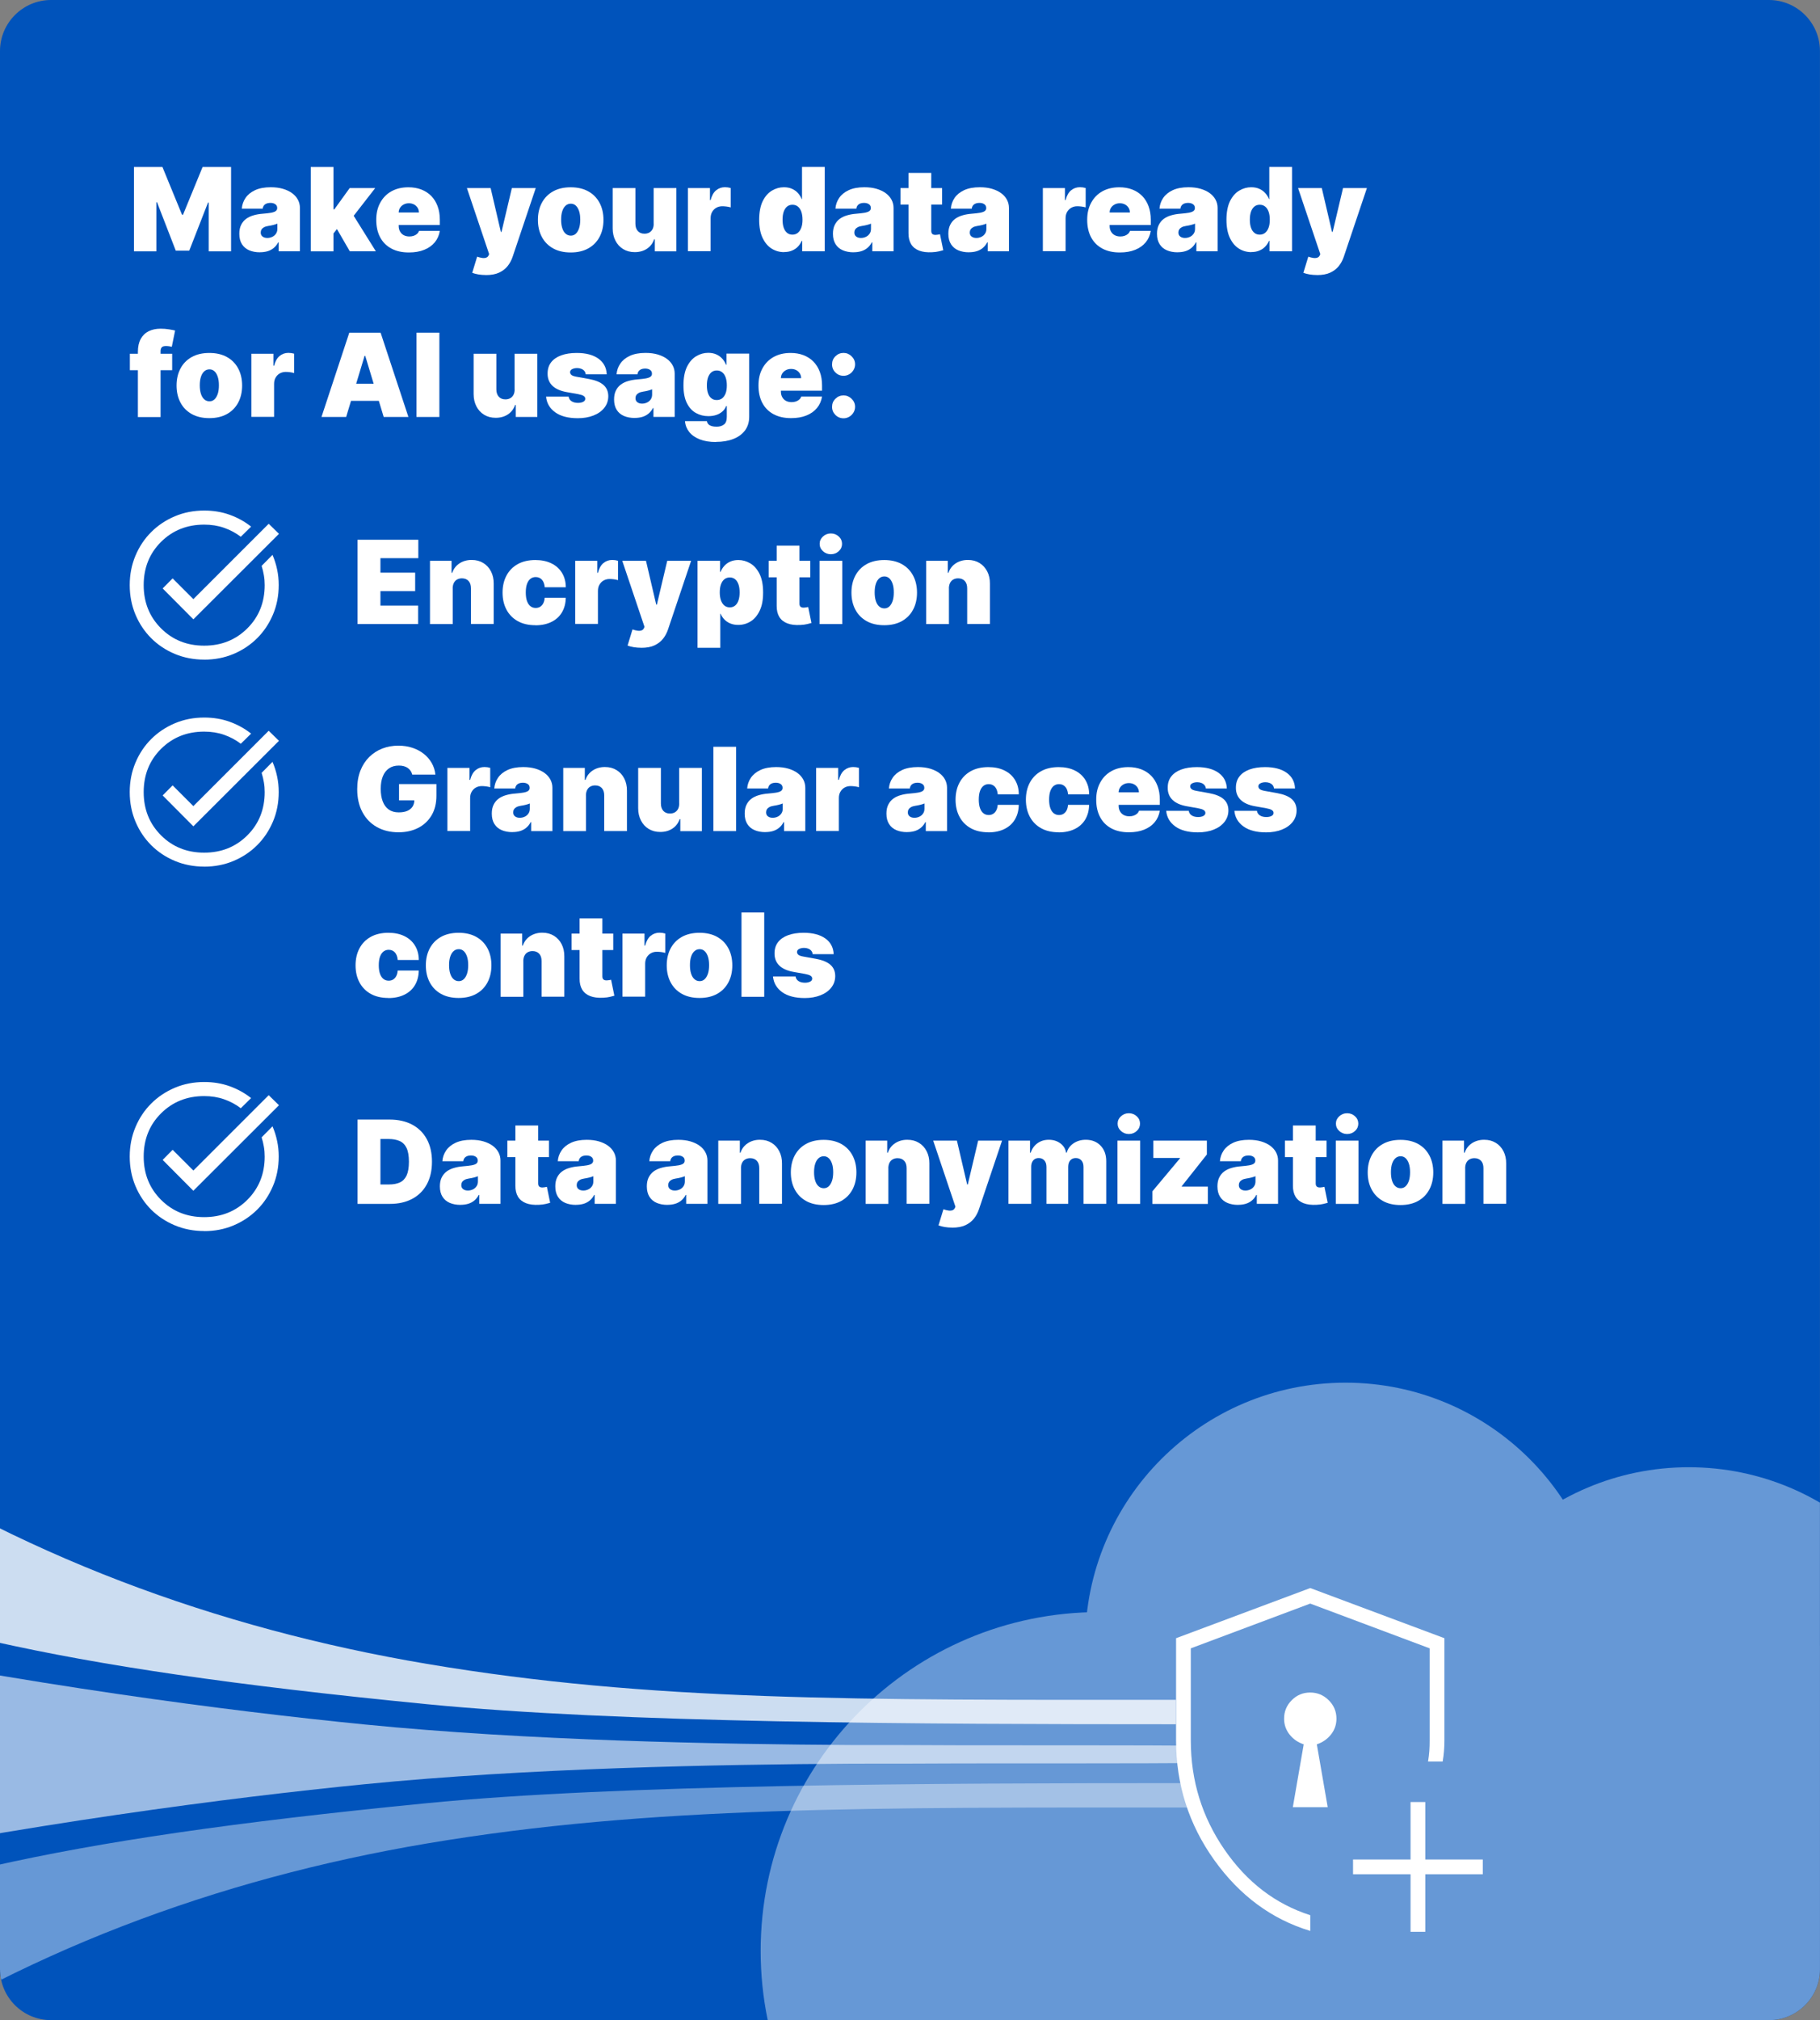 <?xml version="1.0" encoding="UTF-8"?> <svg xmlns="http://www.w3.org/2000/svg" xmlns:xlink="http://www.w3.org/1999/xlink" id="Layer_2" viewBox="0 0 439.65 487.88"><rect x="0" y="0" width="439.65" height="487.88" fill="#808080" stroke="none"/><defs><style>.cls-1{clip-path:url(#clippath);}.cls-2{fill:none;}.cls-2,.cls-3,.cls-4{stroke-width:0px;}.cls-3{fill:#0053bb;fill-rule:evenodd;}.cls-5{clip-path:url(#clippath-1);}.cls-6{clip-path:url(#clippath-4);}.cls-7{clip-path:url(#clippath-3);}.cls-8{clip-path:url(#clippath-2);}.cls-9{opacity:.4;}.cls-10{opacity:.6;}.cls-11{opacity:.8;}.cls-4{fill:#fff;}</style><clipPath id="clippath"><path class="cls-2" d="M12.33,0h414.98c6.81,0,12.33,5.53,12.33,12.33v463.21c0,6.81-5.53,12.33-12.33,12.33H12.33c-6.81,0-12.33-5.53-12.33-12.33V12.33C0,5.53,5.53,0,12.33,0Z"></path></clipPath><clipPath id="clippath-1"><rect class="cls-2" x="171.29" y="333.92" width="367.15" height="285.99"></rect></clipPath><clipPath id="clippath-2"><rect class="cls-2" x="-212.51" y="430.63" width="500.41" height="191.76"></rect></clipPath><clipPath id="clippath-3"><rect class="cls-2" x="-212.51" y="224.65" width="496.59" height="191.76"></rect></clipPath><clipPath id="clippath-4"><rect class="cls-2" x="-227.2" y="341.22" width="513.1" height="164.9"></rect></clipPath></defs><g id="Layer_1-2"><g class="cls-1"><path class="cls-3" d="M427.32,528.66H-128.94c-6.81,0-12.33-5.52-12.33-12.33V-21.64c0-6.81,5.52-12.33,12.33-12.33H427.32c6.81,0,12.33,5.52,12.33,12.33v537.97c0,6.81-5.52,12.33-12.33,12.33"></path><g class="cls-9"><g class="cls-5"><path class="cls-4" d="M265.59,553.01c45.2,0,81.84-36.64,81.84-81.85s-36.64-81.84-81.84-81.84-81.84,36.64-81.84,81.84,36.64,81.85,81.84,81.85"></path><path class="cls-4" d="M325.03,459.7c34.73,0,62.89-28.16,62.89-62.89s-28.16-62.89-62.89-62.89-62.89,28.16-62.89,62.89,28.16,62.89,62.89,62.89"></path><path class="cls-4" d="M368.17,613.29c-61.85,0-111.99-50.14-111.99-111.99s50.14-111.99,111.99-111.99,111.99,50.14,111.99,111.99-50.14,111.99-111.99,111.99"></path><path class="cls-4" d="M463.22,518.6c-34.73,0-62.89-28.16-62.89-62.89s28.16-62.89,62.89-62.89,62.89,28.16,62.89,62.89-28.16,62.89-62.89,62.89"></path><path class="cls-4" d="M407.95,480.12c-34.73,0-62.89-28.16-62.89-62.89s28.16-62.89,62.89-62.89,62.89,28.16,62.89,62.89-28.16,62.89-62.89,62.89"></path></g></g><g class="cls-9"><g class="cls-8"><path class="cls-4" d="M-140.75,620.23C-88.79,516.58,1.61,462.32,103.17,445.2c54.02-9.1,107.47-8.68,184.73-8.68l-1-5.89c-61.95,0-137.42.29-183.84,4.85-46.84,4.6-78.5,9.27-104.75,15.17-47.21,10.6-117.3,25.17-202.87,74.91l-7.96,96.83,71.76-2.16Z"></path></g></g><g class="cls-11"><g class="cls-7"><path class="cls-4" d="M-143.03,226.81C-91.07,330.46,1.61,384.72,103.17,401.84c54.02,9.1,103.63,8.68,180.9,8.68v5.89c-61.95,0-134.59-.29-181.01-4.85-46.84-4.6-78.5-9.27-104.75-15.17-47.21-10.6-117.3-25.17-202.87-74.91l-7.96-96.83,69.48,2.16Z"></path></g></g><g class="cls-10"><g class="cls-6"><path class="cls-4" d="M-218.49,420.38c-.45,0-26.18-96.76,13.01-76.33,53.83,28.06,103.47,40.62,157.15,51.61,55.13,11.29,103.59,17.55,136.37,20.8,39.38,3.9,84.69,4.77,118.01,4.97,9.52,0,18.32,0,26.28.06,7.58,0,49.88,0,53.59.08v4.22c-3.71.08-46.01.08-53.59.08-7.95.05-16.76.06-26.28.06-33.31.2-78.63,1.07-118.01,4.97-32.78,3.25-81.23,9.51-136.37,20.8-53.68,10.99-103.32,23.55-157.15,51.61-39.19,20.43-13.46-76.33-13.01-76.33,8.76,0,8.76-6.57,0-6.57"></path></g></g><path class="cls-4" d="M316.52,466.33c-9.32-2.82-17.05-8.53-23.2-17.12-6.14-8.59-9.22-18.22-9.22-28.88v-24.7l32.41-12.11,32.41,12.11v24.7c0,.87-.03,1.71-.1,2.53-.06.82-.17,1.67-.32,2.56h-3.53c.15-.89.25-1.74.31-2.56.06-.82.08-1.67.08-2.53v-22.25l-28.85-10.81-28.85,10.81v22.25c0,9.69,2.71,18.48,8.13,26.35,5.42,7.88,12.33,13.16,20.73,15.85v3.79ZM340.74,466.53v-13.89h-13.89v-3.56h13.89v-13.89h3.56v13.89h13.89v3.56h-13.89v13.89h-3.56ZM312.31,436.44h8.42l-2.63-15.18c1.4-.47,2.54-1.26,3.42-2.37.88-1.11,1.32-2.38,1.32-3.82,0-1.74-.62-3.23-1.87-4.46-1.24-1.24-2.74-1.86-4.48-1.86s-3.23.62-4.46,1.86c-1.23,1.24-1.84,2.73-1.84,4.46,0,1.43.44,2.7,1.32,3.82.88,1.11,2.02,1.91,3.42,2.37l-2.63,15.18Z"></path></g><path class="cls-4" d="M32.36,40.33h6.88l4.73,11.53h.24l4.73-11.53h6.88v20.36h-5.41v-11.77h-.16l-4.53,11.61h-3.26l-4.53-11.69h-.16v11.85h-5.41v-20.36Z"></path><path class="cls-4" d="M62.78,60.93c-.97,0-1.83-.16-2.58-.48s-1.33-.81-1.75-1.47-.64-1.49-.64-2.51c0-.84.14-1.55.43-2.14.29-.59.68-1.08,1.19-1.46s1.11-.67,1.79-.86c.68-.2,1.41-.33,2.2-.39.86-.07,1.54-.15,2.06-.24.52-.1.9-.23,1.13-.41.23-.18.35-.41.35-.7v-.04c0-.4-.15-.7-.46-.91-.3-.21-.7-.32-1.17-.32-.52,0-.95.11-1.28.34s-.53.58-.59,1.05h-5.05c.07-.93.36-1.78.89-2.57.53-.79,1.3-1.42,2.31-1.89,1.01-.47,2.28-.71,3.8-.71,1.09,0,2.08.13,2.94.38.87.26,1.61.61,2.22,1.06.61.45,1.08.98,1.4,1.59s.48,1.26.48,1.97v10.46h-5.13v-2.15h-.12c-.3.57-.67,1.03-1.11,1.38-.43.35-.93.61-1.48.77-.55.16-1.16.24-1.83.24ZM64.57,57.47c.42,0,.81-.09,1.18-.26.37-.17.67-.42.9-.75.23-.32.35-.72.35-1.18v-1.27c-.15.06-.3.12-.46.17-.16.05-.33.1-.52.15-.18.05-.37.09-.58.13s-.41.08-.63.11c-.42.07-.77.17-1.04.32-.27.15-.47.33-.6.55-.13.22-.19.46-.19.72,0,.42.15.75.45.97.3.23.68.34,1.14.34Z"></path><path class="cls-4" d="M75.07,60.69v-20.36h5.49v20.36h-5.49ZM80.01,57.07l.04-6.52h.72l3.7-5.13h6.17l-6.21,7.99h-1.55l-2.86,3.66ZM84.5,60.69l-3.5-6.05,3.58-3.9,6.21,9.94h-6.28Z"></path><path class="cls-4" d="M98.76,60.97c-1.63,0-3.03-.31-4.21-.94s-2.08-1.53-2.71-2.7c-.63-1.18-.95-2.59-.95-4.23s.32-2.96.96-4.14c.64-1.18,1.53-2.1,2.69-2.75s2.53-.98,4.11-.98c1.15,0,2.2.18,3.13.54s1.73.88,2.4,1.56c.66.68,1.17,1.5,1.53,2.47.36.97.54,2.06.54,3.27v1.27h-13.64v-3.02h8.59c0-.44-.12-.82-.33-1.16-.22-.33-.5-.6-.87-.79s-.77-.28-1.23-.28-.85.09-1.22.28-.67.45-.89.78c-.22.33-.34.72-.35,1.16v3.26c0,.49.1.93.31,1.31.21.38.5.69.88.9s.85.33,1.39.33c.38,0,.72-.05,1.04-.16.32-.11.58-.26.81-.46.23-.2.39-.45.5-.73h5.01c-.17,1.06-.58,1.98-1.22,2.76-.64.78-1.49,1.38-2.55,1.81-1.06.43-2.29.64-3.7.64Z"></path><path class="cls-4" d="M117.37,66.42c-.63,0-1.23-.05-1.8-.14-.57-.1-1.07-.23-1.5-.39l1.19-3.9c.45.16.86.26,1.24.31.37.05.7.02.96-.08.27-.1.46-.29.58-.57l.12-.28-5.37-15.95h5.73l2.47,10.58h.16l2.5-10.58h5.77l-5.57,16.55c-.28.84-.68,1.6-1.21,2.27-.53.67-1.22,1.2-2.07,1.6s-1.92.59-3.2.59Z"></path><path class="cls-4" d="M137.86,60.97c-1.66,0-3.08-.33-4.26-.99s-2.08-1.58-2.71-2.76c-.63-1.18-.95-2.56-.95-4.12s.32-2.94.95-4.12c.63-1.18,1.53-2.1,2.71-2.76,1.18-.66,2.6-.99,4.26-.99s3.08.33,4.26.99c1.18.66,2.08,1.58,2.71,2.76.63,1.18.95,2.56.95,4.12s-.32,2.94-.95,4.12-1.53,2.1-2.71,2.76-2.6.99-4.26.99ZM137.9,56.91c.46,0,.87-.16,1.2-.47s.6-.76.79-1.33.28-1.26.28-2.06-.09-1.49-.28-2.06c-.19-.57-.45-1.02-.79-1.33s-.74-.47-1.2-.47c-.49,0-.91.16-1.26.47-.35.31-.62.75-.81,1.33-.19.57-.28,1.26-.28,2.06s.09,1.48.28,2.06.45,1.02.81,1.33c.35.31.77.47,1.26.47Z"></path><path class="cls-4" d="M157.9,54.01v-8.59h5.49v15.27h-5.21v-2.9h-.16c-.33.97-.91,1.73-1.74,2.28-.83.55-1.81.82-2.95.82-1.07,0-2-.25-2.8-.74-.8-.49-1.42-1.17-1.86-2.03-.44-.86-.67-1.85-.67-2.96v-9.74h5.49v8.59c0,.76.2,1.35.58,1.78.38.43.92.65,1.61.65.46,0,.85-.1,1.19-.29.33-.2.59-.47.78-.84.18-.36.27-.79.26-1.3Z"></path><path class="cls-4" d="M166.17,60.69v-15.27h5.33v2.9h.16c.28-1.07.72-1.86,1.33-2.36.61-.5,1.32-.75,2.13-.75.24,0,.48.02.71.05.24.04.46.09.68.15v4.68c-.27-.09-.61-.16-1-.21-.4-.05-.74-.07-1.02-.07-.54,0-1.02.12-1.45.36-.43.24-.76.58-1.01,1.01-.25.43-.37.94-.37,1.53v7.95h-5.49Z"></path><path class="cls-4" d="M189.4,60.89c-1.09,0-2.09-.28-3-.85-.91-.57-1.64-1.44-2.19-2.6-.55-1.16-.82-2.62-.82-4.38s.29-3.34.86-4.49c.57-1.15,1.32-2,2.23-2.54.91-.54,1.87-.81,2.88-.81.76,0,1.42.13,1.99.39.57.26,1.05.61,1.43,1.04.38.43.68.91.88,1.43h.08v-7.76h5.49v20.36h-5.45v-2.51h-.12c-.21.52-.52.98-.91,1.39-.39.41-.87.73-1.43.96-.56.24-1.2.35-1.91.35ZM191.43,56.67c.5,0,.94-.15,1.3-.44s.64-.71.84-1.25c.2-.54.29-1.18.29-1.92s-.1-1.4-.29-1.94c-.2-.54-.47-.95-.84-1.24-.36-.29-.79-.43-1.3-.43s-.93.14-1.29.43c-.35.29-.63.7-.82,1.24-.19.54-.28,1.19-.28,1.94s.09,1.4.28,1.94c.19.54.46.95.82,1.24.35.29.78.43,1.29.43Z"></path><path class="cls-4" d="M206.18,60.93c-.97,0-1.83-.16-2.58-.48s-1.33-.81-1.75-1.47-.64-1.49-.64-2.51c0-.84.14-1.55.43-2.14.29-.59.68-1.08,1.19-1.46s1.11-.67,1.79-.86c.68-.2,1.41-.33,2.2-.39.86-.07,1.54-.15,2.06-.24.52-.1.9-.23,1.13-.41.23-.18.35-.41.35-.7v-.04c0-.4-.15-.7-.46-.91-.3-.21-.7-.32-1.17-.32-.52,0-.95.11-1.28.34s-.53.58-.59,1.05h-5.05c.07-.93.36-1.78.89-2.57.53-.79,1.3-1.42,2.31-1.89,1.01-.47,2.28-.71,3.8-.71,1.09,0,2.08.13,2.94.38.87.26,1.61.61,2.22,1.06.61.45,1.08.98,1.4,1.59s.48,1.26.48,1.97v10.46h-5.13v-2.15h-.12c-.3.57-.67,1.03-1.11,1.38-.43.35-.93.61-1.48.77-.55.16-1.16.24-1.83.24ZM207.97,57.47c.42,0,.81-.09,1.18-.26.37-.17.67-.42.9-.75.23-.32.35-.72.35-1.18v-1.27c-.15.06-.3.12-.46.17-.16.05-.33.1-.52.15-.18.05-.37.09-.58.13s-.41.08-.63.11c-.42.07-.77.17-1.04.32-.27.15-.47.33-.6.55-.13.22-.19.46-.19.72,0,.42.15.75.45.97.3.23.68.34,1.14.34Z"></path><path class="cls-4" d="M227.58,45.42v3.98h-10.06v-3.98h10.06ZM219.47,41.76h5.49v14.02c0,.21.04.39.11.53s.19.25.34.32c.15.07.35.1.59.1.17,0,.36-.02.58-.06.22-.04.39-.07.49-.1l.79,3.86c-.25.07-.59.16-1.05.27s-.99.18-1.62.21c-1.26.07-2.32-.06-3.17-.39-.85-.33-1.5-.85-1.93-1.56s-.64-1.6-.63-2.67v-14.54Z"></path><path class="cls-4" d="M234.06,60.93c-.97,0-1.83-.16-2.58-.48s-1.33-.81-1.75-1.47-.64-1.49-.64-2.51c0-.84.14-1.55.43-2.14.29-.59.68-1.08,1.19-1.46s1.11-.67,1.79-.86c.68-.2,1.41-.33,2.2-.39.86-.07,1.54-.15,2.06-.24.52-.1.9-.23,1.13-.41.23-.18.35-.41.35-.7v-.04c0-.4-.15-.7-.46-.91-.3-.21-.7-.32-1.17-.32-.52,0-.95.11-1.28.34s-.53.58-.59,1.05h-5.05c.07-.93.36-1.78.89-2.57.53-.79,1.3-1.42,2.31-1.89,1.01-.47,2.28-.71,3.8-.71,1.09,0,2.08.13,2.94.38.87.26,1.61.61,2.22,1.06.61.45,1.08.98,1.4,1.59s.48,1.26.48,1.97v10.46h-5.13v-2.15h-.12c-.3.57-.67,1.03-1.11,1.38-.43.35-.93.61-1.48.77-.55.16-1.16.24-1.83.24ZM235.85,57.47c.42,0,.81-.09,1.18-.26.37-.17.67-.42.9-.75.23-.32.35-.72.35-1.18v-1.27c-.15.06-.3.12-.46.17-.16.05-.33.1-.52.15-.18.05-.37.09-.58.13s-.41.08-.63.11c-.42.07-.77.17-1.04.32-.27.15-.47.33-.6.55-.13.22-.19.46-.19.72,0,.42.15.75.45.97.3.23.68.34,1.14.34Z"></path><path class="cls-4" d="M251.92,60.69v-15.27h5.33v2.9h.16c.28-1.07.72-1.86,1.33-2.36.61-.5,1.32-.75,2.13-.75.24,0,.48.02.71.05.24.04.46.09.68.15v4.68c-.27-.09-.61-.16-1-.21-.4-.05-.74-.07-1.02-.07-.54,0-1.02.12-1.45.36-.43.24-.76.58-1.01,1.01-.25.43-.37.94-.37,1.53v7.95h-5.49Z"></path><path class="cls-4" d="M270.5,60.97c-1.63,0-3.03-.31-4.21-.94s-2.08-1.53-2.71-2.7c-.63-1.18-.95-2.59-.95-4.23s.32-2.96.96-4.14c.64-1.18,1.53-2.1,2.69-2.75s2.53-.98,4.11-.98c1.15,0,2.2.18,3.13.54s1.73.88,2.4,1.56c.66.68,1.17,1.5,1.53,2.47.36.97.54,2.06.54,3.27v1.27h-13.64v-3.02h8.59c0-.44-.12-.82-.33-1.16-.22-.33-.5-.6-.87-.79s-.77-.28-1.23-.28-.85.09-1.22.28-.67.45-.89.78c-.22.33-.34.72-.35,1.16v3.26c0,.49.1.93.31,1.31.21.38.5.69.88.9s.85.33,1.39.33c.38,0,.72-.05,1.04-.16.32-.11.58-.26.81-.46.23-.2.39-.45.5-.73h5.01c-.17,1.06-.58,1.98-1.22,2.76-.64.78-1.49,1.38-2.55,1.81-1.06.43-2.29.64-3.7.64Z"></path><path class="cls-4" d="M284.46,60.93c-.97,0-1.83-.16-2.58-.48s-1.33-.81-1.75-1.47-.64-1.49-.64-2.51c0-.84.14-1.55.43-2.14.29-.59.68-1.08,1.19-1.46s1.11-.67,1.79-.86c.68-.2,1.41-.33,2.2-.39.86-.07,1.54-.15,2.06-.24.52-.1.9-.23,1.13-.41.23-.18.35-.41.35-.7v-.04c0-.4-.15-.7-.46-.91-.3-.21-.7-.32-1.17-.32-.52,0-.95.11-1.28.34s-.53.58-.59,1.05h-5.05c.07-.93.36-1.78.89-2.57.53-.79,1.3-1.42,2.31-1.89,1.01-.47,2.28-.71,3.8-.71,1.09,0,2.08.13,2.94.38.87.26,1.61.61,2.22,1.06.61.45,1.08.98,1.4,1.59s.48,1.26.48,1.97v10.46h-5.13v-2.15h-.12c-.3.57-.67,1.03-1.11,1.38-.43.35-.93.61-1.48.77-.55.16-1.16.24-1.83.24ZM286.25,57.47c.42,0,.81-.09,1.18-.26.37-.17.67-.42.9-.75.23-.32.35-.72.35-1.18v-1.27c-.15.06-.3.12-.46.17-.16.05-.33.1-.52.15-.18.05-.37.09-.58.13s-.41.08-.63.11c-.42.07-.77.17-1.04.32-.27.15-.47.33-.6.55-.13.22-.19.46-.19.72,0,.42.15.75.45.97.3.23.68.34,1.14.34Z"></path><path class="cls-4" d="M302.28,60.89c-1.09,0-2.09-.28-3-.85-.91-.57-1.64-1.44-2.19-2.6-.55-1.16-.82-2.62-.82-4.38s.29-3.34.86-4.49c.57-1.15,1.32-2,2.23-2.54.91-.54,1.87-.81,2.88-.81.76,0,1.42.13,1.99.39.57.26,1.05.61,1.43,1.04.38.43.68.91.88,1.43h.08v-7.76h5.49v20.36h-5.45v-2.51h-.12c-.21.52-.52.98-.91,1.39-.39.41-.87.73-1.43.96-.56.24-1.2.35-1.91.35ZM304.31,56.67c.5,0,.94-.15,1.3-.44s.64-.71.84-1.25c.2-.54.29-1.18.29-1.92s-.1-1.4-.29-1.94c-.2-.54-.47-.95-.84-1.24-.36-.29-.79-.43-1.3-.43s-.93.14-1.29.43c-.35.29-.63.7-.82,1.24-.19.54-.28,1.19-.28,1.94s.09,1.4.28,1.94c.19.54.46.95.82,1.24.35.29.78.43,1.29.43Z"></path><path class="cls-4" d="M318.15,66.42c-.63,0-1.23-.05-1.8-.14-.57-.1-1.07-.23-1.5-.39l1.19-3.9c.45.16.86.26,1.24.31.37.05.7.02.96-.08.27-.1.46-.29.58-.57l.12-.28-5.37-15.95h5.73l2.47,10.58h.16l2.5-10.58h5.77l-5.57,16.55c-.28.84-.68,1.6-1.21,2.27-.53.67-1.22,1.2-2.07,1.6s-1.92.59-3.2.59Z"></path><path class="cls-4" d="M41.59,85.43v3.98h-10.22v-3.98h10.22ZM33.31,100.7v-15.71c0-1.26.23-2.3.68-3.13.45-.83,1.09-1.45,1.91-1.86.82-.41,1.79-.62,2.9-.62.7,0,1.37.05,2.03.16.66.11,1.15.2,1.47.28l-.8,3.94c-.2-.06-.43-.11-.7-.14-.27-.04-.5-.05-.7-.05-.52,0-.87.11-1.04.33-.18.22-.27.51-.27.87v15.95h-5.49Z"></path><path class="cls-4" d="M50.57,100.98c-1.66,0-3.08-.33-4.26-.99s-2.08-1.58-2.71-2.76c-.63-1.18-.95-2.56-.95-4.12s.32-2.94.95-4.12c.63-1.18,1.53-2.1,2.71-2.76,1.18-.66,2.6-.99,4.26-.99s3.08.33,4.26.99c1.18.66,2.08,1.58,2.71,2.76.63,1.18.95,2.56.95,4.12s-.32,2.94-.95,4.12-1.53,2.1-2.71,2.76-2.6.99-4.26.99ZM50.61,96.92c.46,0,.87-.16,1.2-.47s.6-.76.79-1.33.28-1.26.28-2.06-.09-1.49-.28-2.06c-.19-.57-.45-1.02-.79-1.33s-.74-.47-1.2-.47c-.49,0-.91.16-1.26.47-.35.31-.62.75-.81,1.33-.19.57-.28,1.26-.28,2.06s.09,1.48.28,2.06.45,1.02.81,1.33c.35.31.77.47,1.26.47Z"></path><path class="cls-4" d="M60.72,100.7v-15.27h5.33v2.9h.16c.28-1.07.72-1.86,1.33-2.36.61-.5,1.32-.75,2.13-.75.24,0,.48.02.71.05.24.04.46.09.68.15v4.68c-.27-.09-.61-.16-1-.21-.4-.05-.74-.07-1.02-.07-.54,0-1.02.12-1.45.36-.43.24-.76.58-1.01,1.01-.25.43-.37.94-.37,1.53v7.95h-5.49Z"></path><path class="cls-4" d="M83.63,100.7h-5.97l6.72-20.36h7.56l6.72,20.36h-5.97l-4.46-14.76h-.16l-4.45,14.76ZM82.51,92.67h11.22v4.14h-11.22v-4.14Z"></path><path class="cls-4" d="M106.14,80.34v20.36h-5.53v-20.36h5.53Z"></path><path class="cls-4" d="M124.31,94.02v-8.59h5.49v15.27h-5.21v-2.9h-.16c-.33.97-.91,1.73-1.74,2.28-.83.55-1.81.82-2.95.82-1.07,0-2-.25-2.8-.74-.8-.49-1.42-1.17-1.86-2.03-.44-.86-.67-1.85-.67-2.96v-9.74h5.49v8.59c0,.76.2,1.35.58,1.78.38.43.92.65,1.61.65.46,0,.85-.1,1.19-.29.33-.2.59-.47.78-.84.18-.36.27-.79.26-1.3Z"></path><path class="cls-4" d="M146.54,90.4h-5.05c-.03-.31-.14-.58-.33-.81s-.44-.4-.74-.52-.63-.18-1-.18c-.47,0-.88.09-1.21.26-.34.17-.5.42-.5.74,0,.23.09.43.29.63.2.19.59.34,1.18.45l3.1.56c1.56.29,2.73.76,3.5,1.44s1.15,1.57,1.16,2.7c0,1.09-.33,2.03-.97,2.83s-1.51,1.42-2.62,1.85c-1.1.43-2.36.65-3.77.65-2.33,0-4.16-.48-5.47-1.43-1.32-.95-2.05-2.21-2.2-3.78h5.45c.07.48.31.86.72,1.12.41.26.92.39,1.55.39.5,0,.92-.09,1.25-.26.33-.17.5-.42.5-.74,0-.29-.15-.52-.43-.7-.28-.17-.72-.31-1.32-.42l-2.7-.48c-1.56-.27-2.72-.79-3.5-1.55s-1.16-1.74-1.15-2.94c0-1.06.27-1.96.84-2.7.57-.74,1.38-1.3,2.44-1.69,1.06-.39,2.31-.58,3.76-.58,2.21,0,3.95.46,5.23,1.37,1.28.92,1.95,2.18,2.01,3.8Z"></path><path class="cls-4" d="M153.31,100.94c-.97,0-1.83-.16-2.58-.48s-1.33-.81-1.75-1.47-.64-1.49-.64-2.51c0-.84.14-1.55.43-2.14.29-.59.68-1.08,1.19-1.46s1.11-.67,1.79-.86c.68-.2,1.41-.33,2.2-.39.86-.07,1.54-.15,2.06-.24.52-.1.9-.23,1.13-.41.23-.18.35-.41.35-.7v-.04c0-.4-.15-.7-.46-.91-.3-.21-.7-.32-1.17-.32-.52,0-.95.11-1.28.34s-.53.58-.59,1.05h-5.05c.07-.93.36-1.78.89-2.57.53-.79,1.3-1.42,2.31-1.89,1.01-.47,2.28-.71,3.8-.71,1.09,0,2.08.13,2.94.38.87.26,1.61.61,2.22,1.06.61.45,1.08.98,1.4,1.59s.48,1.26.48,1.97v10.46h-5.13v-2.15h-.12c-.3.57-.67,1.03-1.11,1.38-.43.35-.93.61-1.48.77-.55.16-1.16.24-1.83.24ZM155.1,97.48c.42,0,.81-.09,1.18-.26.37-.17.67-.42.9-.75.23-.32.35-.72.35-1.18v-1.27c-.15.06-.3.12-.46.17-.16.05-.33.1-.52.15-.18.05-.37.09-.58.13s-.41.08-.63.11c-.42.07-.77.17-1.04.32-.27.15-.47.33-.6.55-.13.22-.19.46-.19.72,0,.42.15.75.45.97.3.23.68.34,1.14.34Z"></path><path class="cls-4" d="M172.95,106.75c-1.53,0-2.84-.22-3.93-.65s-1.94-1.03-2.54-1.79c-.6-.76-.94-1.63-1.01-2.61h5.29c.05.32.19.59.4.79s.49.34.82.43.71.13,1.13.13c.71,0,1.3-.17,1.76-.52.47-.34.7-.97.7-1.87v-2.59h-.16c-.2.52-.5.96-.92,1.32s-.9.64-1.48.83c-.58.19-1.21.28-1.9.28-1.09,0-2.09-.25-3-.76-.91-.5-1.64-1.3-2.19-2.4s-.82-2.52-.82-4.29.29-3.34.86-4.49c.57-1.15,1.32-2,2.23-2.54.91-.54,1.87-.81,2.88-.81.76,0,1.42.13,1.99.39.57.26,1.05.61,1.43,1.04.38.43.68.91.88,1.43h.12v-2.67h5.49v15.23c0,1.29-.33,2.39-1,3.3-.67.9-1.6,1.6-2.81,2.07-1.21.48-2.62.72-4.23.72ZM173.15,96.61c.5,0,.94-.14,1.3-.42s.64-.69.84-1.21c.2-.53.29-1.16.29-1.9s-.1-1.4-.29-1.94c-.2-.54-.47-.95-.84-1.24-.36-.29-.79-.43-1.3-.43s-.93.14-1.29.43c-.35.29-.63.7-.82,1.24-.19.54-.28,1.19-.28,1.94s.09,1.4.28,1.92c.19.53.46.93.82,1.2.35.28.78.41,1.29.41Z"></path><path class="cls-4" d="M191.09,100.98c-1.63,0-3.03-.31-4.21-.94s-2.08-1.53-2.71-2.7c-.63-1.18-.95-2.59-.95-4.23s.32-2.96.96-4.14c.64-1.18,1.53-2.1,2.69-2.75s2.53-.98,4.11-.98c1.15,0,2.2.18,3.13.54s1.73.88,2.4,1.56c.66.68,1.17,1.5,1.53,2.47.36.97.54,2.06.54,3.27v1.27h-13.64v-3.02h8.59c0-.44-.12-.82-.33-1.16-.22-.33-.5-.6-.87-.79s-.77-.28-1.23-.28-.85.09-1.22.28-.67.45-.89.78c-.22.33-.34.72-.35,1.16v3.26c0,.49.1.93.31,1.31.21.38.5.69.88.9s.85.33,1.39.33c.38,0,.72-.05,1.04-.16.32-.11.58-.26.81-.46.23-.2.39-.45.5-.73h5.01c-.17,1.06-.58,1.98-1.22,2.76-.64.78-1.49,1.38-2.55,1.81-1.06.43-2.29.64-3.7.64Z"></path><path class="cls-4" d="M203.78,90.76c-.77,0-1.43-.27-1.97-.81-.55-.54-.82-1.2-.81-1.97,0-.76.26-1.4.81-1.94.55-.54,1.2-.81,1.97-.81.73,0,1.37.27,1.93.81.56.54.84,1.18.85,1.94,0,.52-.14.99-.4,1.41-.26.42-.6.76-1.02,1s-.87.37-1.36.37ZM203.78,101.02c-.77,0-1.43-.27-1.97-.81s-.82-1.2-.81-1.97c0-.76.26-1.4.81-1.94s1.2-.81,1.97-.81c.73,0,1.37.27,1.93.81.56.54.84,1.18.85,1.94,0,.52-.14.99-.4,1.41-.26.42-.6.76-1.02,1s-.87.37-1.36.37Z"></path><path class="cls-4" d="M86.37,150.71v-20.36h14.68v4.45h-9.15v3.5h8.39v4.45h-8.39v3.5h9.11v4.45h-14.64Z"></path><path class="cls-4" d="M109.36,142.12v8.59h-5.49v-15.27h5.21v2.9h.16c.33-.97.92-1.73,1.75-2.28.84-.55,1.82-.83,2.94-.83s2.02.25,2.82.74c.8.49,1.42,1.17,1.86,2.03.44.86.66,1.85.65,2.95v9.74h-5.49v-8.59c0-.76-.18-1.35-.57-1.78-.39-.43-.93-.65-1.62-.65-.45,0-.84.1-1.18.29s-.59.47-.77.83c-.18.36-.27.79-.28,1.3Z"></path><path class="cls-4" d="M129.32,150.99c-1.66,0-3.08-.33-4.26-.99s-2.08-1.58-2.71-2.76c-.63-1.18-.95-2.56-.95-4.12s.32-2.94.95-4.12c.63-1.18,1.53-2.1,2.71-2.76,1.18-.66,2.6-.99,4.26-.99,1.5,0,2.8.27,3.89.81,1.1.54,1.95,1.3,2.55,2.29.6.98.91,2.14.92,3.47h-5.09c-.07-.8-.3-1.41-.69-1.83s-.89-.63-1.5-.63c-.48,0-.89.14-1.25.41-.36.28-.64.69-.84,1.24-.2.55-.3,1.25-.3,2.08s.1,1.53.3,2.08c.2.55.48.97.84,1.24.36.28.78.41,1.25.41.4,0,.76-.09,1.07-.28s.57-.47.76-.83c.2-.37.31-.82.35-1.35h5.09c-.02,1.35-.33,2.52-.92,3.52s-1.44,1.77-2.53,2.31c-1.09.54-2.39.82-3.9.82Z"></path><path class="cls-4" d="M138.95,150.71v-15.27h5.33v2.9h.16c.28-1.07.72-1.86,1.33-2.36.61-.5,1.32-.75,2.13-.75.24,0,.48.02.71.05.24.04.46.09.68.15v4.68c-.27-.09-.61-.16-1-.21-.4-.05-.74-.07-1.02-.07-.54,0-1.02.12-1.45.36-.43.24-.76.58-1.01,1.01-.25.43-.37.94-.37,1.53v7.95h-5.49Z"></path><path class="cls-4" d="M154.9,156.44c-.63,0-1.23-.05-1.8-.14-.57-.1-1.07-.23-1.5-.39l1.19-3.9c.45.16.86.26,1.24.31.37.05.7.02.96-.08.27-.1.46-.29.58-.57l.12-.28-5.37-15.95h5.73l2.47,10.58h.16l2.5-10.58h5.77l-5.57,16.55c-.28.84-.68,1.6-1.21,2.27-.53.67-1.22,1.2-2.07,1.6s-1.92.59-3.2.59Z"></path><path class="cls-4" d="M168.5,156.44v-21h5.45v2.67h.12c.2-.52.49-.99.88-1.43.38-.43.86-.78,1.43-1.04.57-.26,1.23-.39,1.99-.39,1.01,0,1.97.27,2.88.81.91.54,1.65,1.38,2.23,2.54.57,1.15.86,2.65.86,4.49s-.27,3.23-.82,4.38c-.55,1.16-1.28,2.03-2.19,2.6-.91.57-1.91.85-3,.85-.72,0-1.35-.12-1.91-.35-.56-.23-1.04-.56-1.43-.96s-.7-.87-.91-1.39h-.08v8.23h-5.49ZM173.87,143.07c0,.74.1,1.38.29,1.92.2.54.47.96.83,1.25s.79.44,1.3.44.93-.14,1.29-.43c.35-.29.63-.7.81-1.24.19-.54.28-1.19.28-1.94s-.09-1.4-.28-1.94c-.19-.54-.46-.95-.81-1.24-.36-.29-.78-.43-1.29-.43s-.94.14-1.3.43c-.36.29-.64.7-.83,1.24-.2.54-.29,1.19-.29,1.94Z"></path><path class="cls-4" d="M195.74,135.44v3.98h-10.06v-3.98h10.06ZM187.63,131.78h5.49v14.02c0,.21.04.39.11.53s.19.25.34.32c.15.07.35.1.59.1.17,0,.36-.02.58-.06.22-.04.39-.07.49-.1l.79,3.86c-.25.07-.59.16-1.05.27s-.99.18-1.62.21c-1.26.07-2.32-.06-3.17-.39-.85-.33-1.5-.85-1.93-1.56s-.64-1.6-.63-2.67v-14.54Z"></path><path class="cls-4" d="M197.97,150.71v-15.27h5.49v15.27h-5.49ZM200.71,133.85c-.74,0-1.38-.25-1.91-.74-.53-.49-.8-1.08-.8-1.77s.27-1.28.8-1.77,1.17-.74,1.91-.74,1.39.25,1.91.74c.53.49.79,1.08.79,1.77s-.26,1.28-.79,1.77c-.53.49-1.17.74-1.91.74Z"></path><path class="cls-4" d="M213.6,150.99c-1.66,0-3.08-.33-4.26-.99s-2.08-1.58-2.71-2.76c-.63-1.18-.95-2.56-.95-4.12s.32-2.94.95-4.12c.63-1.18,1.53-2.1,2.71-2.76,1.18-.66,2.6-.99,4.26-.99s3.08.33,4.26.99c1.18.66,2.08,1.58,2.71,2.76.63,1.18.95,2.56.95,4.12s-.32,2.94-.95,4.12-1.53,2.1-2.71,2.76-2.6.99-4.26.99ZM213.64,146.93c.46,0,.87-.16,1.2-.47s.6-.76.79-1.33.28-1.26.28-2.06-.09-1.49-.28-2.06c-.19-.57-.45-1.02-.79-1.33s-.74-.47-1.2-.47c-.49,0-.91.16-1.26.47-.35.31-.62.75-.81,1.33-.19.57-.28,1.26-.28,2.06s.09,1.48.28,2.06.45,1.02.81,1.33c.35.31.77.47,1.26.47Z"></path><path class="cls-4" d="M229.23,142.12v8.59h-5.49v-15.27h5.21v2.9h.16c.33-.97.92-1.73,1.75-2.28.84-.55,1.82-.83,2.94-.83s2.02.25,2.82.74c.8.49,1.42,1.17,1.86,2.03.44.86.66,1.85.65,2.95v9.74h-5.49v-8.59c0-.76-.18-1.35-.57-1.78-.39-.43-.93-.65-1.62-.65-.45,0-.84.1-1.18.29s-.59.47-.77.83c-.18.36-.27.79-.28,1.3Z"></path><path class="cls-4" d="M99.59,187.08c-.09-.35-.22-.66-.41-.93s-.42-.5-.69-.69c-.28-.19-.59-.33-.96-.43-.36-.1-.76-.14-1.19-.14-.93,0-1.72.22-2.37.67-.65.44-1.15,1.08-1.49,1.92-.34.83-.51,1.84-.51,3.02s.16,2.21.49,3.06c.33.85.81,1.5,1.45,1.95.64.45,1.44.68,2.4.68.84,0,1.54-.12,2.1-.37.56-.25.98-.59,1.26-1.04s.42-.98.42-1.59l.95.1h-4.65v-3.94h9.03v2.82c0,1.86-.39,3.44-1.18,4.76-.79,1.32-1.87,2.32-3.24,3.02-1.38.7-2.95,1.05-4.73,1.05-1.98,0-3.72-.42-5.22-1.26s-2.67-2.04-3.5-3.6c-.84-1.56-1.26-3.41-1.26-5.56,0-1.68.26-3.18.77-4.47.51-1.3,1.23-2.4,2.14-3.3.92-.9,1.97-1.58,3.17-2.04,1.2-.46,2.49-.69,3.86-.69,1.21,0,2.33.17,3.37.51,1.04.34,1.96.83,2.75,1.45s1.44,1.37,1.93,2.22c.49.85.79,1.79.89,2.81h-5.59Z"></path><path class="cls-4" d="M108.08,200.72v-15.27h5.33v2.9h.16c.28-1.07.72-1.86,1.33-2.36.61-.5,1.32-.75,2.13-.75.24,0,.48.02.71.05.24.04.46.09.68.15v4.68c-.27-.09-.61-.16-1-.21-.4-.05-.74-.07-1.02-.07-.54,0-1.02.12-1.45.36-.43.24-.76.58-1.01,1.01-.25.43-.37.94-.37,1.53v7.95h-5.49Z"></path><path class="cls-4" d="M123.77,200.96c-.97,0-1.83-.16-2.58-.48s-1.33-.81-1.75-1.47-.64-1.49-.64-2.51c0-.84.14-1.55.43-2.14.29-.59.68-1.08,1.19-1.46s1.11-.67,1.79-.86c.68-.2,1.41-.33,2.2-.39.86-.07,1.54-.15,2.06-.24.52-.1.9-.23,1.13-.41.23-.18.35-.41.35-.7v-.04c0-.4-.15-.7-.46-.91-.3-.21-.7-.32-1.17-.32-.52,0-.95.11-1.28.34s-.53.58-.59,1.05h-5.05c.07-.93.36-1.78.89-2.57.53-.79,1.3-1.42,2.31-1.89,1.01-.47,2.28-.71,3.8-.71,1.09,0,2.08.13,2.94.38.87.26,1.61.61,2.22,1.06.61.45,1.08.98,1.4,1.59s.48,1.26.48,1.97v10.46h-5.13v-2.15h-.12c-.3.57-.67,1.03-1.11,1.38-.43.35-.93.61-1.48.77-.55.16-1.16.24-1.83.24ZM125.56,197.5c.42,0,.81-.09,1.18-.26.37-.17.67-.42.9-.75.23-.32.35-.72.35-1.18v-1.27c-.15.06-.3.12-.46.17-.16.05-.33.1-.52.15-.18.05-.37.09-.58.13s-.41.08-.63.11c-.42.07-.77.17-1.04.32-.27.15-.47.33-.6.55-.13.22-.19.46-.19.72,0,.42.15.75.45.97.3.23.68.34,1.14.34Z"></path><path class="cls-4" d="M141.55,192.13v8.59h-5.49v-15.27h5.21v2.9h.16c.33-.97.92-1.73,1.75-2.28.84-.55,1.82-.83,2.94-.83s2.02.25,2.82.74c.8.49,1.42,1.17,1.86,2.03.44.86.66,1.85.65,2.95v9.74h-5.49v-8.59c0-.76-.18-1.35-.57-1.78-.39-.43-.93-.65-1.62-.65-.45,0-.84.1-1.18.29s-.59.47-.77.83c-.18.36-.27.79-.28,1.3Z"></path><path class="cls-4" d="M164.06,194.04v-8.59h5.49v15.27h-5.21v-2.9h-.16c-.33.97-.91,1.73-1.74,2.28-.83.55-1.81.82-2.95.82-1.07,0-2-.25-2.8-.74-.8-.49-1.42-1.17-1.86-2.03-.44-.86-.67-1.85-.67-2.96v-9.74h5.49v8.59c0,.76.2,1.35.58,1.78.38.43.92.65,1.61.65.46,0,.85-.1,1.19-.29.33-.2.59-.47.78-.84.18-.36.27-.79.26-1.3Z"></path><path class="cls-4" d="M177.82,180.35v20.36h-5.49v-20.36h5.49Z"></path><path class="cls-4" d="M184.86,200.96c-.97,0-1.83-.16-2.58-.48s-1.33-.81-1.75-1.47-.64-1.49-.64-2.51c0-.84.14-1.55.43-2.14.29-.59.68-1.08,1.19-1.46s1.11-.67,1.79-.86c.68-.2,1.41-.33,2.2-.39.86-.07,1.54-.15,2.06-.24.52-.1.9-.23,1.13-.41.23-.18.35-.41.35-.7v-.04c0-.4-.15-.7-.46-.91-.3-.21-.7-.32-1.17-.32-.52,0-.95.11-1.28.34s-.53.58-.59,1.05h-5.05c.07-.93.36-1.78.89-2.57.53-.79,1.3-1.42,2.31-1.89,1.01-.47,2.28-.71,3.8-.71,1.09,0,2.08.13,2.94.38.87.26,1.61.61,2.22,1.06.61.45,1.08.98,1.4,1.59s.48,1.26.48,1.97v10.46h-5.13v-2.15h-.12c-.3.57-.67,1.03-1.11,1.38-.43.35-.93.61-1.48.77-.55.16-1.16.24-1.83.24ZM186.65,197.5c.42,0,.81-.09,1.18-.26.37-.17.67-.42.9-.75.23-.32.35-.72.35-1.18v-1.27c-.15.06-.3.12-.46.17-.16.05-.33.1-.52.15-.18.05-.37.09-.58.13s-.41.08-.63.11c-.42.07-.77.17-1.04.32-.27.15-.47.33-.6.55-.13.22-.19.46-.19.72,0,.42.15.75.45.97.3.23.68.34,1.14.34Z"></path><path class="cls-4" d="M197.15,200.72v-15.27h5.33v2.9h.16c.28-1.07.72-1.86,1.33-2.36.61-.5,1.32-.75,2.13-.75.24,0,.48.02.71.05.24.04.46.09.68.15v4.68c-.27-.09-.61-.16-1-.21-.4-.05-.74-.07-1.02-.07-.54,0-1.02.12-1.45.36-.43.24-.76.58-1.01,1.01-.25.43-.37.94-.37,1.53v7.95h-5.49Z"></path><path class="cls-4" d="M219.1,200.96c-.97,0-1.83-.16-2.58-.48s-1.33-.81-1.75-1.47-.64-1.49-.64-2.51c0-.84.14-1.55.43-2.14.29-.59.68-1.08,1.19-1.46s1.11-.67,1.79-.86c.68-.2,1.41-.33,2.2-.39.86-.07,1.54-.15,2.06-.24.52-.1.9-.23,1.13-.41.23-.18.35-.41.35-.7v-.04c0-.4-.15-.7-.46-.91-.3-.21-.7-.32-1.17-.32-.52,0-.95.11-1.28.34s-.53.58-.59,1.05h-5.05c.07-.93.36-1.78.89-2.57.53-.79,1.3-1.42,2.31-1.89,1.01-.47,2.28-.71,3.8-.71,1.09,0,2.08.13,2.94.38.87.26,1.61.61,2.22,1.06.61.45,1.08.98,1.4,1.59s.48,1.26.48,1.97v10.46h-5.13v-2.15h-.12c-.3.57-.67,1.03-1.11,1.38-.43.35-.93.61-1.48.77-.55.16-1.16.24-1.83.24ZM220.89,197.5c.42,0,.81-.09,1.18-.26.37-.17.67-.42.9-.75.23-.32.35-.72.35-1.18v-1.27c-.15.06-.3.12-.46.17-.16.05-.33.1-.52.15-.18.05-.37.09-.58.13s-.41.08-.63.11c-.42.07-.77.17-1.04.32-.27.15-.47.33-.6.55-.13.22-.19.46-.19.72,0,.42.15.75.45.97.3.23.68.34,1.14.34Z"></path><path class="cls-4" d="M238.75,201c-1.66,0-3.08-.33-4.26-.99s-2.08-1.58-2.71-2.76c-.63-1.18-.95-2.56-.95-4.12s.32-2.94.95-4.12c.63-1.18,1.53-2.1,2.71-2.76,1.18-.66,2.6-.99,4.26-.99,1.5,0,2.8.27,3.89.81,1.1.54,1.95,1.3,2.55,2.29.6.98.91,2.14.92,3.47h-5.09c-.07-.8-.3-1.41-.69-1.83s-.89-.63-1.5-.63c-.48,0-.89.14-1.25.41-.36.28-.64.69-.84,1.24-.2.55-.3,1.25-.3,2.08s.1,1.53.3,2.08c.2.55.48.97.84,1.24.36.28.78.41,1.25.41.4,0,.76-.09,1.07-.28s.57-.47.76-.83c.2-.37.31-.82.35-1.35h5.09c-.02,1.35-.33,2.52-.92,3.52s-1.44,1.77-2.53,2.31c-1.09.54-2.39.82-3.9.82Z"></path><path class="cls-4" d="M255.74,201c-1.66,0-3.08-.33-4.26-.99s-2.08-1.58-2.71-2.76c-.63-1.18-.95-2.56-.95-4.12s.32-2.94.95-4.12c.63-1.18,1.53-2.1,2.71-2.76,1.18-.66,2.6-.99,4.26-.99,1.5,0,2.8.27,3.89.81,1.1.54,1.95,1.3,2.55,2.29.6.98.91,2.14.92,3.47h-5.09c-.07-.8-.3-1.41-.69-1.83s-.89-.63-1.5-.63c-.48,0-.89.14-1.25.41-.36.28-.64.69-.84,1.24-.2.55-.3,1.25-.3,2.08s.1,1.53.3,2.08c.2.55.48.97.84,1.24.36.28.78.41,1.25.41.4,0,.76-.09,1.07-.28s.57-.47.76-.83c.2-.37.31-.82.35-1.35h5.09c-.02,1.35-.33,2.52-.92,3.52s-1.44,1.77-2.53,2.31c-1.09.54-2.39.82-3.9.82Z"></path><path class="cls-4" d="M272.68,201c-1.63,0-3.03-.31-4.21-.94s-2.08-1.53-2.71-2.7c-.63-1.18-.95-2.59-.95-4.23s.32-2.96.96-4.14c.64-1.18,1.53-2.1,2.69-2.75s2.53-.98,4.11-.98c1.15,0,2.2.18,3.13.54s1.73.88,2.4,1.56c.66.68,1.17,1.5,1.53,2.47.36.97.54,2.06.54,3.27v1.27h-13.64v-3.02h8.59c0-.44-.12-.82-.33-1.16-.22-.33-.5-.6-.87-.79s-.77-.28-1.23-.28-.85.09-1.22.28-.67.45-.89.78c-.22.33-.34.72-.35,1.16v3.26c0,.49.1.93.31,1.31.21.38.5.69.88.9s.85.33,1.39.33c.38,0,.72-.05,1.04-.16.32-.11.58-.26.81-.46.23-.2.39-.45.5-.73h5.01c-.17,1.06-.58,1.98-1.22,2.76-.64.78-1.49,1.38-2.55,1.81-1.06.43-2.29.64-3.7.64Z"></path><path class="cls-4" d="M296.34,190.42h-5.05c-.03-.31-.14-.58-.33-.81s-.44-.4-.74-.52-.63-.18-1-.18c-.47,0-.88.09-1.21.26-.34.17-.5.42-.5.74,0,.23.09.43.29.63.2.19.59.34,1.18.45l3.1.56c1.56.29,2.73.76,3.5,1.44s1.15,1.57,1.16,2.7c0,1.09-.33,2.03-.97,2.83s-1.51,1.42-2.62,1.85c-1.1.43-2.36.65-3.77.65-2.33,0-4.16-.48-5.47-1.43-1.32-.95-2.05-2.21-2.2-3.78h5.45c.07.48.31.86.72,1.12.41.26.92.39,1.55.39.5,0,.92-.09,1.25-.26.33-.17.5-.42.5-.74,0-.29-.15-.52-.43-.7-.28-.17-.72-.31-1.32-.42l-2.7-.48c-1.56-.27-2.72-.79-3.5-1.55s-1.16-1.74-1.15-2.94c0-1.06.27-1.96.84-2.7.57-.74,1.38-1.3,2.44-1.69,1.06-.39,2.31-.58,3.76-.58,2.21,0,3.95.46,5.23,1.37,1.28.92,1.95,2.18,2.01,3.8Z"></path><path class="cls-4" d="M312.81,190.42h-5.05c-.03-.31-.14-.58-.33-.81s-.44-.4-.74-.52-.63-.18-1-.18c-.47,0-.88.09-1.21.26-.34.17-.5.42-.5.74,0,.23.09.43.29.63.2.19.59.34,1.18.45l3.1.56c1.56.29,2.73.76,3.5,1.44s1.15,1.57,1.16,2.7c0,1.09-.33,2.03-.97,2.83s-1.51,1.42-2.62,1.85c-1.1.43-2.36.65-3.77.65-2.33,0-4.16-.48-5.47-1.43-1.32-.95-2.05-2.21-2.2-3.78h5.45c.07.48.31.86.72,1.12.41.26.92.39,1.55.39.5,0,.92-.09,1.25-.26.33-.17.5-.42.5-.74,0-.29-.15-.52-.43-.7-.28-.17-.72-.31-1.32-.42l-2.7-.48c-1.56-.27-2.72-.79-3.5-1.55s-1.16-1.74-1.15-2.94c0-1.06.27-1.96.84-2.7.57-.74,1.38-1.3,2.44-1.69,1.06-.39,2.31-.58,3.76-.58,2.21,0,3.95.46,5.23,1.37,1.28.92,1.95,2.18,2.01,3.8Z"></path><path class="cls-4" d="M93.81,241.01c-1.66,0-3.08-.33-4.26-.99s-2.08-1.58-2.71-2.76c-.63-1.18-.95-2.56-.95-4.12s.32-2.94.95-4.12c.63-1.18,1.53-2.1,2.71-2.76,1.18-.66,2.6-.99,4.26-.99,1.5,0,2.8.27,3.89.81,1.1.54,1.95,1.3,2.55,2.29.6.98.91,2.14.92,3.47h-5.09c-.07-.8-.3-1.41-.69-1.83s-.89-.63-1.5-.63c-.48,0-.89.14-1.25.41-.36.28-.64.69-.84,1.24-.2.55-.3,1.25-.3,2.08s.1,1.53.3,2.08c.2.55.48.97.84,1.24.36.28.78.41,1.25.41.4,0,.76-.09,1.07-.28s.57-.47.76-.83c.2-.37.31-.82.35-1.35h5.09c-.02,1.35-.33,2.52-.92,3.52s-1.44,1.77-2.53,2.31c-1.09.54-2.39.82-3.9.82Z"></path><path class="cls-4" d="M110.79,241.01c-1.66,0-3.08-.33-4.26-.99s-2.08-1.58-2.71-2.76c-.63-1.18-.95-2.56-.95-4.12s.32-2.94.95-4.12c.63-1.18,1.53-2.1,2.71-2.76,1.18-.66,2.6-.99,4.26-.99s3.08.33,4.26.99c1.18.66,2.08,1.58,2.71,2.76.63,1.18.95,2.56.95,4.12s-.32,2.94-.95,4.12-1.53,2.1-2.71,2.76-2.6.99-4.26.99ZM110.83,236.95c.46,0,.87-.16,1.2-.47s.6-.76.79-1.33.28-1.26.28-2.06-.09-1.49-.28-2.06c-.19-.57-.45-1.02-.79-1.33s-.74-.47-1.2-.47c-.49,0-.91.16-1.26.47-.35.31-.62.75-.81,1.33-.19.57-.28,1.26-.28,2.06s.09,1.48.28,2.06.45,1.02.81,1.33c.35.31.77.47,1.26.47Z"></path><path class="cls-4" d="M126.42,232.14v8.59h-5.49v-15.27h5.21v2.9h.16c.33-.97.92-1.73,1.75-2.28.84-.55,1.82-.83,2.94-.83s2.02.25,2.82.74c.8.49,1.42,1.17,1.86,2.03.44.86.66,1.85.65,2.95v9.74h-5.49v-8.59c0-.76-.18-1.35-.57-1.78-.39-.43-.93-.65-1.62-.65-.45,0-.84.1-1.18.29s-.59.47-.77.83c-.18.36-.27.79-.28,1.3Z"></path><path class="cls-4" d="M148.14,225.46v3.98h-10.06v-3.98h10.06ZM140.02,221.8h5.49v14.02c0,.21.04.39.11.53s.19.25.34.32c.15.07.35.1.59.1.17,0,.36-.02.58-.06.22-.04.39-.07.49-.1l.79,3.86c-.25.07-.59.16-1.05.27s-.99.18-1.62.21c-1.26.07-2.32-.06-3.17-.39-.85-.33-1.5-.85-1.93-1.56s-.64-1.6-.63-2.67v-14.54Z"></path><path class="cls-4" d="M150.36,240.73v-15.27h5.33v2.9h.16c.28-1.07.72-1.86,1.33-2.36.61-.5,1.32-.75,2.13-.75.24,0,.48.02.71.05.24.04.46.09.68.15v4.68c-.27-.09-.61-.16-1-.21-.4-.05-.74-.07-1.02-.07-.54,0-1.02.12-1.45.36-.43.24-.76.58-1.01,1.01-.25.43-.37.94-.37,1.53v7.95h-5.49Z"></path><path class="cls-4" d="M168.98,241.01c-1.66,0-3.08-.33-4.26-.99s-2.08-1.58-2.71-2.76c-.63-1.18-.95-2.56-.95-4.12s.32-2.94.95-4.12c.63-1.18,1.53-2.1,2.71-2.76,1.18-.66,2.6-.99,4.26-.99s3.08.33,4.26.99c1.18.66,2.08,1.58,2.71,2.76.63,1.18.95,2.56.95,4.12s-.32,2.94-.95,4.12-1.53,2.1-2.71,2.76-2.6.99-4.26.99ZM169.02,236.95c.46,0,.87-.16,1.2-.47s.6-.76.79-1.33.28-1.26.28-2.06-.09-1.49-.28-2.06c-.19-.57-.45-1.02-.79-1.33s-.74-.47-1.2-.47c-.49,0-.91.16-1.26.47-.35.31-.62.75-.81,1.33-.19.57-.28,1.26-.28,2.06s.09,1.48.28,2.06.45,1.02.81,1.33c.35.31.77.47,1.26.47Z"></path><path class="cls-4" d="M184.61,220.37v20.36h-5.49v-20.36h5.49Z"></path><path class="cls-4" d="M201.36,230.43h-5.05c-.03-.31-.14-.58-.33-.81s-.44-.4-.74-.52-.63-.18-1-.18c-.47,0-.88.09-1.21.26-.34.17-.5.42-.5.74,0,.23.09.43.29.63.2.19.59.34,1.18.45l3.1.56c1.56.29,2.73.76,3.5,1.44s1.15,1.57,1.16,2.7c0,1.09-.33,2.03-.97,2.83s-1.51,1.42-2.62,1.85c-1.1.43-2.36.65-3.77.65-2.33,0-4.16-.48-5.47-1.43-1.32-.95-2.05-2.21-2.2-3.78h5.45c.07.48.31.86.72,1.12.41.26.92.39,1.55.39.5,0,.92-.09,1.25-.26.33-.17.5-.42.5-.74,0-.29-.15-.52-.43-.7-.28-.17-.72-.31-1.32-.42l-2.7-.48c-1.56-.27-2.72-.79-3.5-1.55s-1.16-1.74-1.15-2.94c0-1.06.27-1.96.84-2.7.57-.74,1.38-1.3,2.44-1.69,1.06-.39,2.31-.58,3.76-.58,2.21,0,3.95.46,5.23,1.37,1.28.92,1.95,2.18,2.01,3.8Z"></path><path class="cls-4" d="M94.2,290.74h-7.83v-20.36h7.76c2.09,0,3.91.41,5.43,1.22,1.53.81,2.71,1.98,3.54,3.5.83,1.52,1.25,3.34,1.25,5.46s-.42,3.94-1.24,5.46c-.83,1.52-2,2.69-3.52,3.5-1.52.81-3.31,1.22-5.38,1.22ZM91.9,286.05h2.11c1.01,0,1.87-.16,2.58-.49.71-.32,1.26-.89,1.63-1.68.37-.8.56-1.9.56-3.32s-.19-2.53-.57-3.32c-.38-.8-.94-1.36-1.67-1.68s-1.63-.49-2.69-.49h-1.95v10.98Z"></path><path class="cls-4" d="M111.23,290.98c-.97,0-1.83-.16-2.58-.48s-1.33-.81-1.75-1.47-.64-1.49-.64-2.51c0-.84.14-1.55.43-2.14.29-.59.68-1.08,1.19-1.46s1.11-.67,1.79-.86c.68-.2,1.41-.33,2.2-.39.86-.07,1.54-.15,2.06-.24.52-.1.9-.23,1.13-.41.23-.18.35-.41.35-.7v-.04c0-.4-.15-.7-.46-.91-.3-.21-.7-.32-1.17-.32-.52,0-.95.11-1.28.34s-.53.58-.59,1.05h-5.05c.07-.93.36-1.78.89-2.57.53-.79,1.3-1.42,2.31-1.89,1.01-.47,2.28-.71,3.8-.71,1.09,0,2.08.13,2.94.38.87.26,1.61.61,2.22,1.06.61.45,1.08.98,1.4,1.59s.48,1.26.48,1.97v10.46h-5.13v-2.15h-.12c-.3.57-.67,1.03-1.11,1.38-.43.35-.93.61-1.48.77-.55.16-1.16.24-1.83.24ZM113.02,287.52c.42,0,.81-.09,1.18-.26.37-.17.67-.42.9-.75.23-.32.35-.72.35-1.18v-1.27c-.15.06-.3.12-.46.17-.16.05-.33.1-.52.15-.18.05-.37.09-.58.13s-.41.08-.63.11c-.42.07-.77.17-1.04.32-.27.15-.47.33-.6.55-.13.22-.19.46-.19.72,0,.42.15.75.45.97.3.23.68.34,1.14.34Z"></path><path class="cls-4" d="M132.62,275.47v3.98h-10.06v-3.98h10.06ZM124.51,271.81h5.49v14.02c0,.21.04.39.11.53s.19.25.34.32c.15.07.35.1.59.1.17,0,.36-.02.58-.06.22-.04.39-.07.49-.1l.79,3.86c-.25.07-.59.16-1.05.27s-.99.18-1.62.21c-1.26.07-2.32-.06-3.17-.39-.85-.33-1.5-.85-1.93-1.56s-.64-1.6-.63-2.67v-14.54Z"></path><path class="cls-4" d="M139.11,290.98c-.97,0-1.83-.16-2.58-.48s-1.33-.81-1.75-1.47-.64-1.49-.64-2.51c0-.84.14-1.55.43-2.14.29-.59.68-1.08,1.19-1.46s1.11-.67,1.79-.86c.68-.2,1.41-.33,2.2-.39.86-.07,1.54-.15,2.06-.24.52-.1.9-.23,1.13-.41.23-.18.35-.41.35-.7v-.04c0-.4-.15-.7-.46-.91-.3-.21-.7-.32-1.17-.32-.52,0-.95.11-1.28.34s-.53.58-.59,1.05h-5.05c.07-.93.36-1.78.89-2.57.53-.79,1.3-1.42,2.31-1.89,1.01-.47,2.28-.71,3.8-.71,1.09,0,2.08.13,2.94.38.87.26,1.61.61,2.22,1.06.61.45,1.08.98,1.4,1.59s.48,1.26.48,1.97v10.46h-5.13v-2.15h-.12c-.3.57-.67,1.03-1.11,1.38-.43.35-.93.61-1.48.77-.55.16-1.16.24-1.83.24ZM140.9,287.52c.42,0,.81-.09,1.18-.26.37-.17.67-.42.9-.75.23-.32.35-.72.35-1.18v-1.27c-.15.06-.3.12-.46.17-.16.05-.33.1-.52.15-.18.05-.37.09-.58.13s-.41.08-.63.11c-.42.07-.77.17-1.04.32-.27.15-.47.33-.6.55-.13.22-.19.46-.19.72,0,.42.15.75.45.97.3.23.68.34,1.14.34Z"></path><path class="cls-4" d="M161.22,290.98c-.97,0-1.83-.16-2.58-.48s-1.33-.81-1.75-1.47-.64-1.49-.64-2.51c0-.84.14-1.55.43-2.14.29-.59.68-1.08,1.19-1.46s1.11-.67,1.79-.86c.68-.2,1.41-.33,2.2-.39.86-.07,1.54-.15,2.06-.24.52-.1.9-.23,1.13-.41.23-.18.35-.41.35-.7v-.04c0-.4-.15-.7-.46-.91-.3-.21-.7-.32-1.17-.32-.52,0-.95.11-1.28.34s-.53.58-.59,1.05h-5.05c.07-.93.36-1.78.89-2.57.53-.79,1.3-1.42,2.31-1.89,1.01-.47,2.28-.71,3.8-.71,1.09,0,2.08.13,2.94.38.87.26,1.61.61,2.22,1.06.61.45,1.08.98,1.4,1.59s.48,1.26.48,1.97v10.46h-5.13v-2.15h-.12c-.3.57-.67,1.03-1.11,1.38-.43.35-.93.61-1.48.77-.55.16-1.16.24-1.83.24ZM163.01,287.52c.42,0,.81-.09,1.18-.26.37-.17.67-.42.9-.75.23-.32.35-.72.35-1.18v-1.27c-.15.06-.3.12-.46.17-.16.05-.33.1-.52.15-.18.05-.37.09-.58.13s-.41.08-.63.11c-.42.07-.77.17-1.04.32-.27.15-.47.33-.6.55-.13.22-.19.46-.19.72,0,.42.15.75.45.97.3.23.68.34,1.14.34Z"></path><path class="cls-4" d="M179,282.15v8.59h-5.49v-15.27h5.21v2.9h.16c.33-.97.92-1.73,1.75-2.28.84-.55,1.82-.83,2.94-.83s2.02.25,2.82.74c.8.49,1.42,1.17,1.86,2.03.44.86.66,1.85.65,2.95v9.74h-5.49v-8.59c0-.76-.18-1.35-.57-1.78-.39-.43-.93-.65-1.62-.65-.45,0-.84.1-1.18.29s-.59.47-.77.83c-.18.36-.27.79-.28,1.3Z"></path><path class="cls-4" d="M198.96,291.02c-1.66,0-3.08-.33-4.26-.99s-2.08-1.58-2.71-2.76c-.63-1.18-.95-2.56-.95-4.12s.32-2.94.95-4.12c.63-1.18,1.53-2.1,2.71-2.76,1.18-.66,2.6-.99,4.26-.99s3.08.33,4.26.99c1.18.66,2.08,1.58,2.71,2.76.63,1.18.95,2.56.95,4.12s-.32,2.94-.95,4.12-1.53,2.1-2.71,2.76-2.6.99-4.26.99ZM199,286.96c.46,0,.87-.16,1.2-.47s.6-.76.79-1.33.28-1.26.28-2.06-.09-1.49-.28-2.06c-.19-.57-.45-1.02-.79-1.33s-.74-.47-1.2-.47c-.49,0-.91.16-1.26.47-.35.31-.62.75-.81,1.33-.19.57-.28,1.26-.28,2.06s.09,1.48.28,2.06.45,1.02.81,1.33c.35.31.77.47,1.26.47Z"></path><path class="cls-4" d="M214.6,282.15v8.59h-5.49v-15.27h5.21v2.9h.16c.33-.97.92-1.73,1.75-2.28.84-.55,1.82-.83,2.94-.83s2.02.25,2.82.74c.8.49,1.42,1.17,1.86,2.03.44.86.66,1.85.65,2.95v9.74h-5.49v-8.59c0-.76-.18-1.35-.57-1.78-.39-.43-.93-.65-1.62-.65-.45,0-.84.1-1.18.29s-.59.47-.77.83c-.18.36-.27.79-.28,1.3Z"></path><path class="cls-4" d="M230.01,296.47c-.63,0-1.23-.05-1.8-.14-.57-.1-1.07-.23-1.5-.39l1.19-3.9c.45.16.86.26,1.24.31.37.05.7.02.96-.08.27-.1.46-.29.58-.57l.12-.28-5.37-15.95h5.73l2.47,10.58h.16l2.5-10.58h5.77l-5.57,16.55c-.28.84-.68,1.6-1.21,2.27-.53.67-1.22,1.2-2.07,1.6s-1.92.59-3.2.59Z"></path><path class="cls-4" d="M243.61,290.74v-15.27h5.21v2.9h.16c.32-.95.86-1.71,1.63-2.27.77-.56,1.68-.84,2.75-.84s2,.28,2.77.85c.78.57,1.24,1.32,1.4,2.25h.16c.26-.94.81-1.69,1.65-2.25.84-.57,1.83-.85,2.96-.85,1.46,0,2.65.47,3.56,1.41.91.94,1.37,2.19,1.37,3.76v10.3h-5.49v-8.91c0-.67-.17-1.19-.51-1.58-.34-.38-.79-.57-1.36-.57s-1.01.19-1.34.57c-.33.38-.49.91-.49,1.58v8.91h-5.25v-8.91c0-.67-.17-1.19-.51-1.58-.34-.38-.79-.57-1.36-.57-.38,0-.7.09-.97.26-.27.17-.48.42-.63.74-.15.32-.22.7-.22,1.15v8.91h-5.49Z"></path><path class="cls-4" d="M269.94,290.74v-15.27h5.49v15.27h-5.49ZM272.69,273.87c-.74,0-1.38-.25-1.91-.74-.53-.49-.8-1.08-.8-1.77s.27-1.28.8-1.77,1.17-.74,1.91-.74,1.39.25,1.91.74c.53.49.79,1.08.79,1.77s-.26,1.28-.79,1.77c-.53.49-1.17.74-1.91.74Z"></path><path class="cls-4" d="M278.37,290.74v-3.02l6.68-7.99v-.08h-6.44v-4.18h12.93v3.34l-6.08,7.68v.08h6.32v4.18h-13.4Z"></path><path class="cls-4" d="M299.06,290.98c-.97,0-1.83-.16-2.58-.48s-1.33-.81-1.75-1.47-.64-1.49-.64-2.51c0-.84.14-1.55.43-2.14.29-.59.68-1.08,1.19-1.46s1.11-.67,1.79-.86c.68-.2,1.41-.33,2.2-.39.86-.07,1.54-.15,2.06-.24.52-.1.9-.23,1.13-.41.23-.18.35-.41.35-.7v-.04c0-.4-.15-.7-.46-.91-.3-.21-.7-.32-1.17-.32-.52,0-.95.11-1.28.34s-.53.58-.59,1.05h-5.05c.07-.93.36-1.78.89-2.57.53-.79,1.3-1.42,2.31-1.89,1.01-.47,2.28-.71,3.8-.71,1.09,0,2.08.13,2.94.38.87.26,1.61.61,2.22,1.06.61.45,1.08.98,1.4,1.59s.48,1.26.48,1.97v10.46h-5.13v-2.15h-.12c-.3.57-.67,1.03-1.11,1.38-.43.35-.93.61-1.48.77-.55.16-1.16.24-1.83.24ZM300.85,287.52c.42,0,.81-.09,1.18-.26.37-.17.67-.42.9-.75.23-.32.35-.72.35-1.18v-1.27c-.15.06-.3.12-.46.17-.16.05-.33.1-.52.15-.18.05-.37.09-.58.13s-.41.08-.63.11c-.42.07-.77.17-1.04.32-.27.15-.47.33-.6.55-.13.22-.19.46-.19.72,0,.42.15.75.45.97.3.23.68.34,1.14.34Z"></path><path class="cls-4" d="M320.45,275.47v3.98h-10.06v-3.98h10.06ZM312.34,271.81h5.49v14.02c0,.21.04.39.11.53s.19.25.34.32c.15.07.35.1.59.1.17,0,.36-.02.58-.06.22-.04.39-.07.49-.1l.79,3.86c-.25.07-.59.16-1.05.27s-.99.18-1.62.21c-1.26.07-2.32-.06-3.17-.39-.85-.33-1.5-.85-1.93-1.56s-.64-1.6-.63-2.67v-14.54Z"></path><path class="cls-4" d="M322.68,290.74v-15.27h5.49v15.27h-5.49ZM325.42,273.87c-.74,0-1.38-.25-1.91-.74-.53-.49-.8-1.08-.8-1.77s.27-1.28.8-1.77,1.17-.74,1.91-.74,1.39.25,1.91.74c.53.49.79,1.08.79,1.77s-.26,1.28-.79,1.77c-.53.49-1.17.74-1.91.74Z"></path><path class="cls-4" d="M338.31,291.02c-1.66,0-3.08-.33-4.26-.99s-2.08-1.58-2.71-2.76c-.63-1.18-.95-2.56-.95-4.12s.32-2.94.95-4.12c.63-1.18,1.53-2.1,2.71-2.76,1.18-.66,2.6-.99,4.26-.99s3.08.33,4.26.99c1.18.66,2.08,1.58,2.71,2.76.63,1.18.95,2.56.95,4.12s-.32,2.94-.95,4.12-1.53,2.1-2.71,2.76-2.6.99-4.26.99ZM338.35,286.96c.46,0,.87-.16,1.2-.47s.6-.76.79-1.33.28-1.26.28-2.06-.09-1.49-.28-2.06c-.19-.57-.45-1.02-.79-1.33s-.74-.47-1.2-.47c-.49,0-.91.16-1.26.47-.35.31-.62.75-.81,1.33-.19.57-.28,1.26-.28,2.06s.09,1.48.28,2.06.45,1.02.81,1.33c.35.31.77.47,1.26.47Z"></path><path class="cls-4" d="M353.94,282.15v8.59h-5.49v-15.27h5.21v2.9h.16c.33-.97.92-1.73,1.75-2.28.84-.55,1.82-.83,2.94-.83s2.02.25,2.82.74c.8.49,1.42,1.17,1.86,2.03.44.86.66,1.85.65,2.95v9.74h-5.49v-8.59c0-.76-.18-1.35-.57-1.78-.39-.43-.93-.65-1.62-.65-.45,0-.84.1-1.18.29s-.59.47-.77.83c-.18.36-.27.79-.28,1.3Z"></path><path class="cls-4" d="M49.34,159.3c-2.55,0-4.93-.46-7.12-1.38-2.19-.92-4.09-2.19-5.7-3.8-1.61-1.61-2.88-3.51-3.8-5.7-.92-2.19-1.38-4.57-1.38-7.12s.46-4.9,1.38-7.09c.92-2.19,2.18-4.09,3.8-5.7,1.61-1.62,3.52-2.89,5.71-3.82,2.19-.93,4.56-1.39,7.11-1.39,2.2,0,4.25.34,6.14,1.02,1.9.68,3.62,1.63,5.18,2.86l-2.49,2.45c-1.21-.92-2.55-1.64-4.04-2.16-1.48-.52-3.08-.77-4.8-.77-4.16,0-7.63,1.39-10.43,4.17-2.79,2.78-4.19,6.26-4.19,10.44s1.4,7.65,4.19,10.44,6.27,4.18,10.42,4.18,7.63-1.39,10.43-4.18c2.79-2.78,4.19-6.26,4.19-10.44,0-.83-.06-1.63-.2-2.4-.13-.77-.31-1.52-.54-2.25l2.63-2.66c.48,1.14.86,2.31,1.11,3.52.26,1.21.39,2.47.39,3.77,0,2.56-.46,4.93-1.39,7.13-.93,2.19-2.2,4.1-3.82,5.71-1.62,1.61-3.52,2.88-5.7,3.8-2.18.92-4.55,1.38-7.09,1.38M46.71,149.57l-7.42-7.46,2.41-2.43,5.01,5.01,18.2-18.2,2.48,2.43-20.68,20.65Z"></path><path class="cls-4" d="M49.34,209.29c-2.55,0-4.93-.46-7.12-1.38-2.19-.92-4.09-2.19-5.7-3.8-1.61-1.61-2.88-3.51-3.8-5.7-.92-2.19-1.38-4.57-1.38-7.12s.46-4.9,1.38-7.09c.92-2.19,2.18-4.09,3.8-5.7,1.61-1.62,3.52-2.89,5.71-3.82,2.19-.93,4.56-1.39,7.11-1.39,2.2,0,4.25.34,6.14,1.02,1.9.68,3.62,1.63,5.18,2.86l-2.49,2.45c-1.21-.92-2.55-1.64-4.04-2.16-1.48-.52-3.08-.77-4.8-.77-4.16,0-7.63,1.39-10.43,4.17-2.79,2.78-4.19,6.26-4.19,10.44s1.4,7.65,4.19,10.44,6.27,4.18,10.42,4.18,7.63-1.39,10.43-4.18c2.79-2.78,4.19-6.26,4.19-10.44,0-.83-.06-1.63-.2-2.4-.13-.77-.31-1.52-.54-2.25l2.63-2.66c.48,1.13.86,2.31,1.11,3.52.26,1.21.39,2.47.39,3.77,0,2.56-.46,4.93-1.39,7.13-.93,2.19-2.2,4.1-3.82,5.71-1.62,1.61-3.52,2.88-5.7,3.8-2.18.92-4.55,1.38-7.09,1.38M46.71,199.56l-7.42-7.46,2.41-2.43,5.01,5.01,18.2-18.2,2.48,2.43-20.68,20.65Z"></path><path class="cls-4" d="M49.34,297.3c-2.55,0-4.93-.46-7.12-1.38-2.19-.92-4.09-2.19-5.7-3.79-1.61-1.61-2.88-3.51-3.8-5.7-.92-2.19-1.38-4.57-1.38-7.12s.46-4.9,1.38-7.09,2.18-4.09,3.8-5.7c1.61-1.62,3.52-2.89,5.71-3.82,2.19-.93,4.56-1.39,7.11-1.39,2.2,0,4.25.34,6.14,1.02,1.9.68,3.62,1.63,5.18,2.86l-2.49,2.45c-1.21-.92-2.55-1.64-4.04-2.16s-3.08-.77-4.8-.77c-4.16,0-7.63,1.39-10.43,4.17-2.79,2.78-4.19,6.26-4.19,10.44s1.4,7.65,4.19,10.44,6.27,4.18,10.42,4.18,7.63-1.39,10.43-4.18c2.79-2.78,4.19-6.26,4.19-10.44,0-.83-.06-1.63-.2-2.41s-.31-1.52-.54-2.24l2.63-2.66c.48,1.13.86,2.31,1.11,3.52.26,1.21.39,2.47.39,3.77,0,2.56-.46,4.93-1.39,7.13-.93,2.19-2.2,4.1-3.82,5.71-1.62,1.61-3.52,2.88-5.7,3.8-2.18.92-4.55,1.38-7.09,1.38M46.71,287.58l-7.42-7.46,2.41-2.44,5.01,5.01,18.2-18.2,2.48,2.43-20.68,20.65Z"></path></g></svg> 